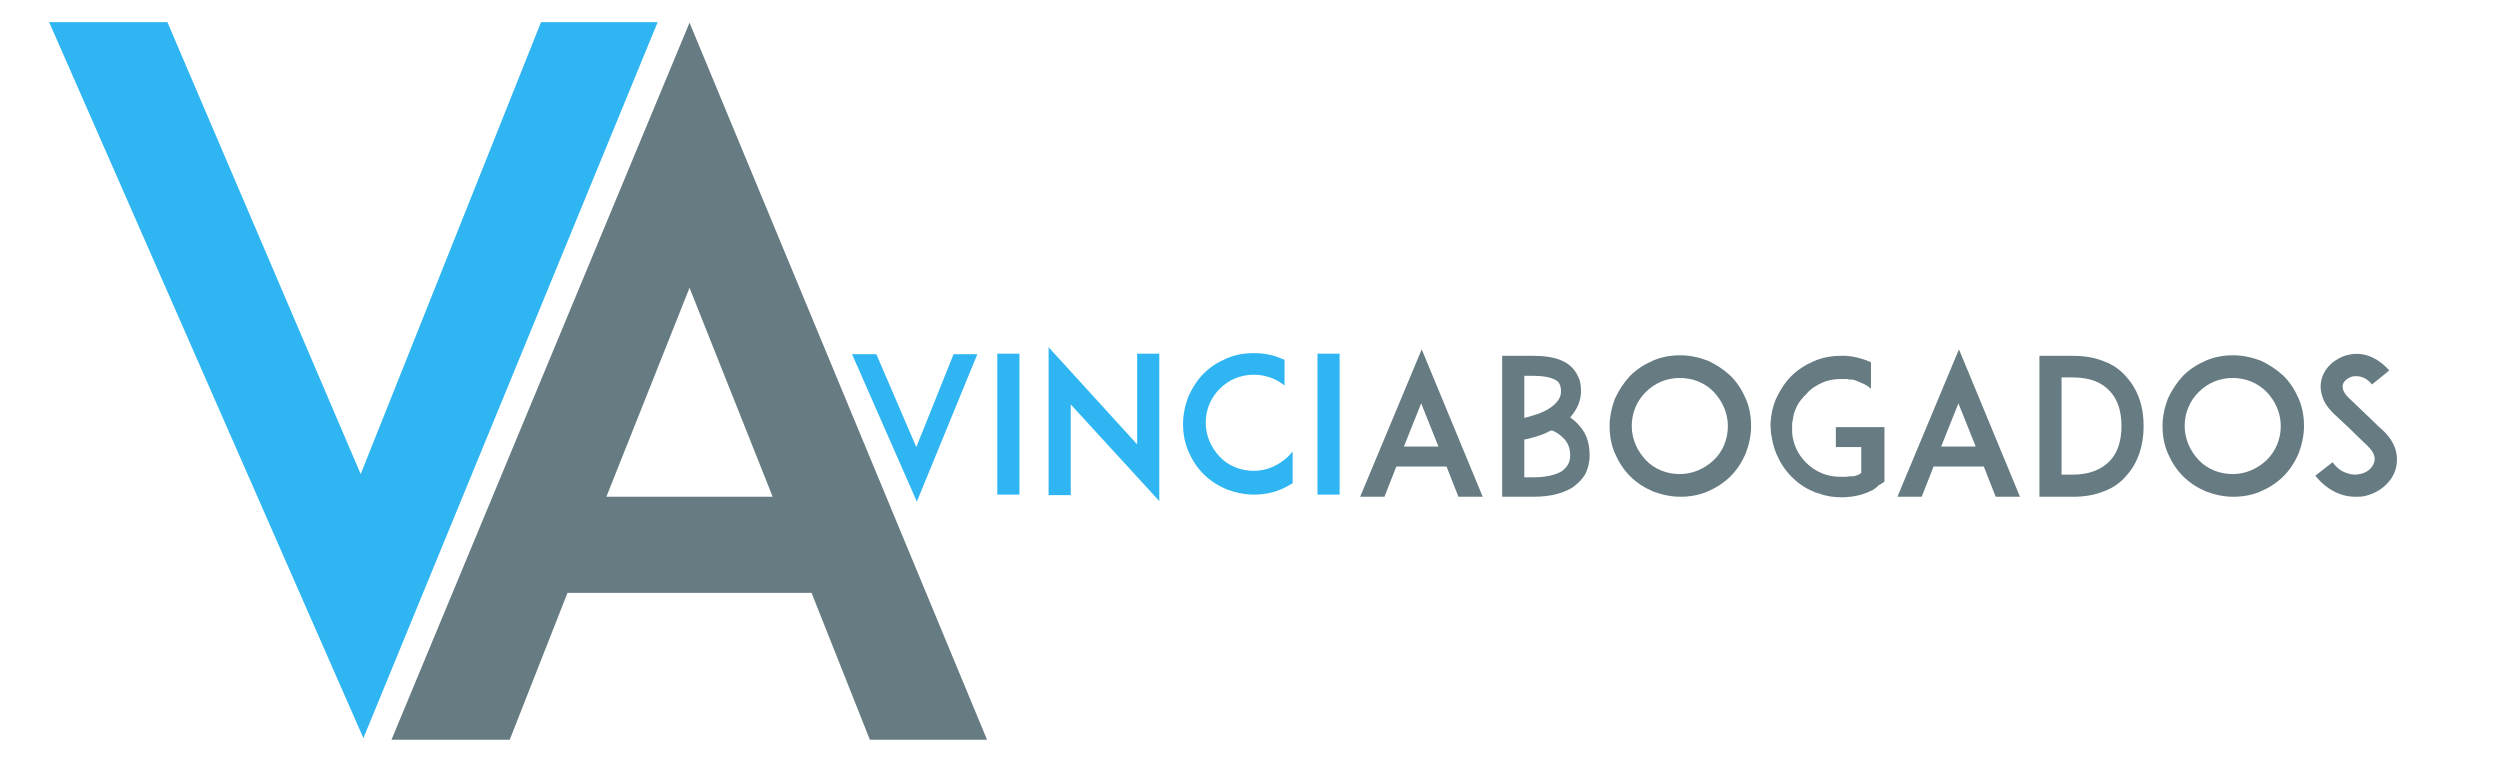 <svg xmlns="http://www.w3.org/2000/svg" xmlns:xlink="http://www.w3.org/1999/xlink" id="Capa_1" x="0px" y="0px" viewBox="0 0 463 142" style="enable-background:new 0 0 463 142;" xml:space="preserve"><style type="text/css">	.st0{fill:#2FB6F2;}	.st1{fill:#667B82;}</style><g>	<path class="st0" d="M66.8,87.8l33.4-83.7h21.6L67.3,136.7L9.1,4.1H31L66.8,87.8z"></path></g><g>	<path class="st0" d="M169.7,82.8l6.9-17.2h4.4l-11.2,27.3l-12-27.3h4.5L169.7,82.8z"></path>	<path class="st0" d="M184.7,91.7V65.5h4.1v26.1H184.7z"></path>	<path class="st0" d="M198.3,74.9v16.8h-4.1V64.3l16.4,18V65.5h4.1v27.3L198.3,74.9z"></path>	<path class="st0" d="M239.4,89.5c-0.7,0.4-1.4,0.8-2.1,1.1c-1.6,0.7-3.3,1-5.1,1s-3.5-0.4-5.1-1c-1.6-0.7-3-1.6-4.2-2.8  c-1.2-1.2-2.1-2.6-2.8-4.2c-0.7-1.6-1-3.3-1-5.1c0-1.8,0.4-3.5,1-5.1c0.7-1.5,1.6-3,2.8-4.2c1.2-1.2,2.6-2.1,4.2-2.8  c1.6-0.7,3.3-1,5.1-1s3.5,0.3,5.1,1c0.2,0.1,0.4,0.2,0.6,0.2v4.8c-1.6-1.3-3.6-2-5.7-2c-2.4,0-4.6,0.9-6.3,2.6  c-1.7,1.7-2.6,3.9-2.6,6.3c0,2.4,1,4.6,2.6,6.3s3.9,2.6,6.3,2.6s4.6-1,6.3-2.6c0.3-0.3,0.6-0.6,0.9-1V89.5z"></path>	<path class="st0" d="M244,91.7V65.5h4.1v26.1H244z"></path></g><g>	<path class="st1" d="M150.3,109.8h-45.2L94.4,137H72.5L127.7,4.2L182.8,137h-21.7L150.3,109.8z M143.1,92l-15.4-38.7L112.3,92  H143.1z"></path></g><g>	<path class="st1" d="M267.9,86.4h-9.3l-2.2,5.6h-4.5l11.4-27.3L274.6,92h-4.5L267.9,86.4z M266.4,82.7l-3.2-8l-3.2,8H266.4z"></path>	<path class="st1" d="M294.4,84.3c0,1.3-0.3,2.5-0.8,3.5c-0.6,1-1.4,1.8-2.4,2.5c-1.8,1.1-4.2,1.7-7.2,1.7h-2.3h-3.5V65.9h4.1h1.7  c2.9,0,5,0.5,6.5,1.6c0.8,0.6,1.4,1.4,1.8,2.3c0.4,0.8,0.5,1.7,0.5,2.7c0,1.4-0.5,3.1-2,4.8c0.4,0.3,0.8,0.6,1.2,1  c0.8,0.8,1.4,1.6,1.8,2.6C294.2,81.9,294.4,83,294.4,84.3z M282.3,69.5v7.9c0.8-0.2,1.8-0.5,2.7-0.8c1.3-0.5,2.3-1.1,3-1.8  c0.7-0.7,1.1-1.4,1.1-2.3c0-1.3-0.5-1.8-0.8-2c-1-0.7-2.9-0.9-4.3-0.9H282.3z M290.8,84.3c0-1.4-0.5-2.5-1.4-3.3  c-0.5-0.5-1.2-1-2-1.3c-0.4,0.1-0.7,0.3-1.1,0.5c-1.4,0.6-2.9,1-4,1.2v7h1.7c2.2,0,4-0.4,5.2-1.1C290.3,86.5,290.8,85.6,290.8,84.3  z"></path>	<path class="st1" d="M306.1,91c-1.6-0.7-3-1.6-4.2-2.8c-1.2-1.2-2.1-2.6-2.8-4.2c-0.7-1.6-1-3.3-1-5.1c0-1.8,0.4-3.5,1-5.1  c0.7-1.5,1.6-2.9,2.8-4.2c1.2-1.2,2.6-2.1,4.2-2.8c1.6-0.7,3.3-1,5.1-1s3.5,0.4,5.1,1c1.5,0.7,2.9,1.6,4.2,2.8  c1.2,1.2,2.1,2.6,2.8,4.2c0.7,1.6,1,3.3,1,5.1c0,1.8-0.4,3.5-1,5.1c-0.7,1.6-1.6,3-2.8,4.2c-1.2,1.2-2.6,2.1-4.2,2.8  c-1.6,0.7-3.3,1-5.1,1S307.7,91.6,306.1,91z M304.8,72.6c-1.7,1.7-2.6,3.9-2.6,6.3c0,2.4,1,4.6,2.6,6.3s3.9,2.6,6.3,2.6  c2.4,0,4.6-1,6.3-2.6s2.6-3.9,2.6-6.3c0-2.4-1-4.6-2.6-6.3s-3.9-2.6-6.3-2.6C308.7,70,306.5,70.9,304.8,72.6z"></path>	<path class="st1" d="M349,82.1v7.1l-0.9,0.6c0,0,0,0-0.1,0c0,0-0.1,0.1-0.1,0.1c0,0-0.1,0.1-0.1,0.1c0,0-0.1,0.1-0.1,0.1  c0,0-0.1,0.1-0.1,0.1c0,0-0.1,0-0.1,0.1c0,0-0.1,0-0.1,0.1c-0.1,0-0.1,0-0.2,0.1c0,0-0.1,0-0.1,0.1c0,0-0.1,0.1-0.2,0.1  c0,0,0,0-0.1,0.1c0,0,0,0-0.1,0c0,0-0.1,0.1-0.2,0.1c-0.1,0-0.2,0.1-0.2,0.1c0,0,0,0,0,0c-1.5,0.7-3,1-4.7,1.1c0,0,0,0,0,0  c-0.1,0-0.2,0-0.3,0h0c-0.1,0-0.2,0-0.3,0c-1.4,0-2.8-0.2-4.1-0.7c0,0,0,0,0,0c-0.1,0-0.2-0.1-0.4-0.1c-0.2-0.1-0.4-0.1-0.5-0.2  c-0.5-0.2-0.9-0.4-1.3-0.6c-1.1-0.6-2-1.3-2.9-2.2c-1.2-1.2-2.1-2.6-2.8-4.2c-0.5-1.2-0.8-2.5-1-3.8c0-0.4-0.1-0.9-0.1-1.3  c0-0.2,0-0.5,0-0.7c0.1-1.5,0.4-3,1-4.4c0.7-1.5,1.6-3,2.8-4.2c1.2-1.2,2.6-2.1,4.2-2.8c1.6-0.7,3.3-1,5.1-1c0.1,0,0.2,0,0.3,0h0  c0.1,0,0.2,0,0.3,0c0,0,0,0,0,0c0.1,0,0.2,0,0.3,0c1.5,0.1,3,0.5,4.4,1.1c0,0,0,0,0,0c0.1,0,0.1,0.1,0.2,0.1c0,0,0,0,0,0V72  c-0.5-0.5-1.1-0.8-1.8-1.1c-0.5-0.2-1.1-0.5-1.6-0.6c0,0-0.1,0-0.1,0c0,0-0.1,0-0.1,0c0,0-0.1,0-0.1,0c0,0,0,0-0.1,0  c-0.1,0-0.3,0-0.5-0.1c0,0,0,0-0.1,0s-0.1,0-0.1,0s0,0-0.1,0c0,0-0.1,0-0.1,0c0,0-0.1,0-0.1,0c-0.1,0-0.1,0-0.2,0c0,0-0.1,0-0.1,0  c0,0-0.1,0-0.1,0s-0.1,0-0.1,0c0,0-0.1,0-0.1,0c-0.1,0-0.2,0-0.2,0c-1.7,0-3.2,0.4-4.6,1.3c0,0-0.1,0.1-0.2,0.1  c-0.6,0.4-1.1,0.8-1.5,1.3c-0.1,0.1-0.3,0.3-0.5,0.5c0,0,0,0,0,0c-0.2,0.2-0.3,0.4-0.5,0.6c0,0-0.1,0.1-0.1,0.1  c-0.1,0.1-0.1,0.2-0.2,0.3c0,0-0.1,0.1-0.1,0.1c-0.5,0.8-0.9,1.7-1.1,2.7c0,0,0,0,0,0.1c-0.1,0.4-0.1,0.7-0.2,1.1  c0,0.1,0,0.3,0,0.4c0,0.2,0,0.3,0,0.5c0,0.1,0,0.3,0,0.5c0,0.7,0.1,1.3,0.3,2c0.4,1.5,1.2,2.8,2.3,3.9c1.7,1.7,3.9,2.6,6.3,2.6  c0.1,0,0.2,0,0.2,0c0,0,0.1,0,0.1,0c0,0,0.1,0,0.1,0s0.1,0,0.1,0s0.1,0,0.1,0c0.1,0,0.1,0,0.2,0c0,0,0,0,0.1,0s0.1,0,0.1,0  c0,0,0,0,0.1,0c0.2,0,0.5-0.1,0.8-0.1c0,0,0,0,0.1,0c0,0,0.1,0,0.1,0c0,0,0.1,0,0.1,0c0,0,0.1,0,0.1,0c0,0,0.1,0,0.1,0s0.1,0,0.1,0  c0.5-0.1,1-0.3,1.4-0.6c0,0,0,0,0,0v-4.8H340v-3.7h9V82.1z"></path>	<path class="st1" d="M367.4,86.4h-9.3l-2.2,5.6h-4.5l11.4-27.3L374.1,92h-4.5L367.4,86.4z M365.9,82.7l-3.2-8l-3.2,8H365.9z"></path>	<path class="st1" d="M397,78.9c0,3.7-1.1,6.9-3.2,9.2c-1.1,1.3-2.5,2.3-4.2,2.9c-1.7,0.7-3.6,1-5.7,1h-4.8h-1.4V65.9h4.1h2.1  c2.1,0,4,0.3,5.7,1c1.7,0.6,3.1,1.6,4.2,2.9C395.9,72.1,397,75.2,397,78.9z M392.9,78.9c0-2.7-0.7-4.9-2.1-6.4  c-1.5-1.7-3.8-2.6-6.9-2.6h-2.1v18h2.1c3,0,5.3-0.9,6.9-2.6C392.2,83.8,392.9,81.6,392.9,78.9z"></path>	<path class="st1" d="M408.5,91c-1.6-0.7-3-1.6-4.2-2.8c-1.2-1.2-2.1-2.6-2.8-4.2c-0.7-1.6-1-3.3-1-5.1c0-1.8,0.4-3.5,1-5.1  c0.7-1.5,1.6-2.9,2.8-4.2c1.2-1.2,2.6-2.1,4.2-2.8c1.6-0.7,3.3-1,5.1-1s3.5,0.4,5.1,1c1.5,0.7,2.9,1.6,4.2,2.8  c1.2,1.2,2.1,2.6,2.8,4.2c0.7,1.6,1,3.3,1,5.1c0,1.8-0.4,3.5-1,5.1c-0.7,1.6-1.6,3-2.8,4.2c-1.2,1.2-2.6,2.1-4.2,2.8  c-1.6,0.7-3.3,1-5.1,1S410.1,91.6,408.5,91z M407.2,72.6c-1.7,1.7-2.6,3.9-2.6,6.3c0,2.4,1,4.6,2.6,6.3s3.9,2.6,6.3,2.6  s4.6-1,6.3-2.6c1.7-1.7,2.6-3.9,2.6-6.3c0-2.4-1-4.6-2.6-6.3c-1.7-1.7-3.9-2.6-6.3-2.6S408.9,70.9,407.2,72.6z"></path>	<path class="st1" d="M443.7,86.8c-0.7,2.5-3,4.5-5.9,5.1c-0.5,0.1-1.1,0.1-1.6,0.1c-1.1,0-2.1-0.2-3.1-0.6  c-1.7-0.7-3.1-1.8-4.3-3.3l3.2-2.5c0.7,1,1.6,1.7,2.6,2c0.8,0.3,1.6,0.4,2.4,0.2c1.3-0.2,2.4-1.1,2.7-2.2c0.4-1.2-0.5-2.3-1.2-3  c-1.2-1.1-3.1-3-3.2-3.1l-3.2-3c-1-1-1.7-2-2-3.1c-0.4-1.1-0.4-2.3-0.1-3.3c0.3-1.1,1-2.1,1.9-2.9c0.9-0.7,2-1.3,3.1-1.5  c1.3-0.3,2.6-0.2,3.9,0.3c1.3,0.5,2.5,1.4,3.6,2.6l-3.2,2.6c-1.3-1.6-2.7-1.6-3.5-1.5c-0.9,0.2-1.7,0.8-1.9,1.5  c-0.1,0.5-0.1,1.3,1,2.4l4.4,4.2c0.6,0.6,1.4,1.4,2,1.9c1.1,1,1.9,2.2,2.3,3.4C444,84.3,444,85.6,443.7,86.8z"></path></g><g></g><g></g><g></g><g></g><g></g><g></g><g></g><g></g><g></g><g></g><g></g><g></g><g></g><g></g><g></g></svg>